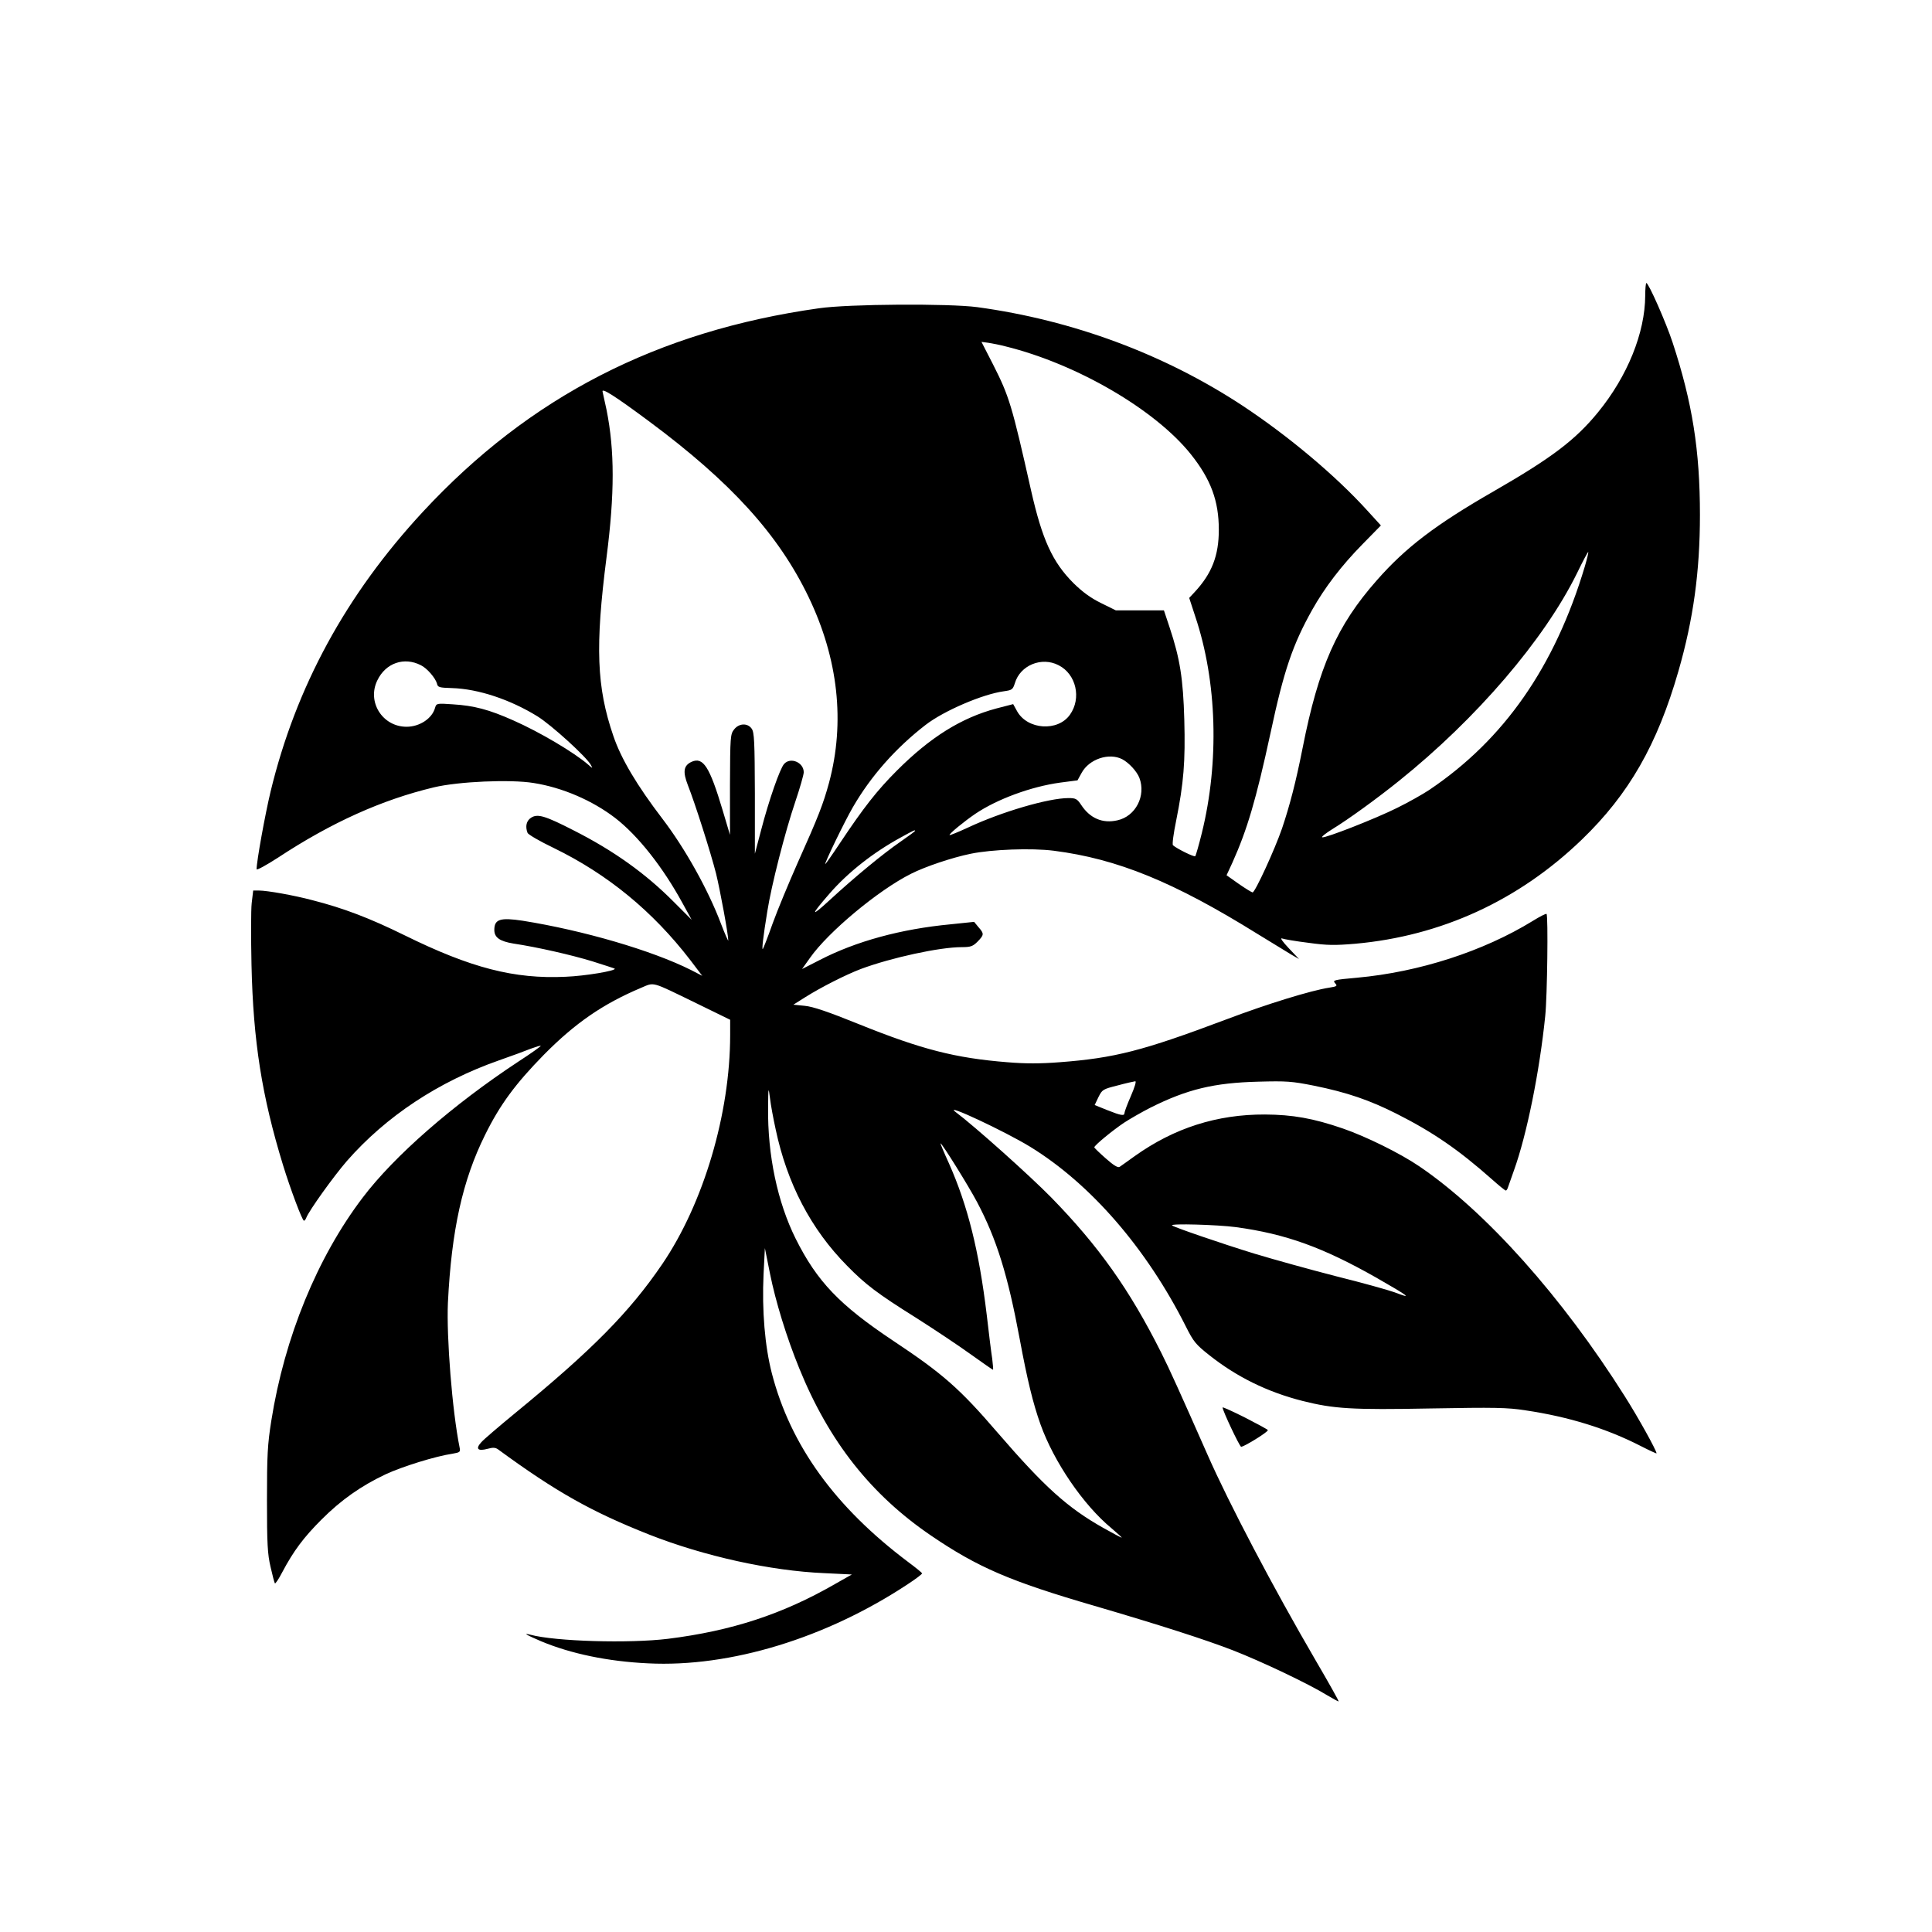<?xml version="1.0" standalone="no"?>
<!DOCTYPE svg PUBLIC "-//W3C//DTD SVG 20010904//EN"
 "http://www.w3.org/TR/2001/REC-SVG-20010904/DTD/svg10.dtd">
<svg version="1.0" xmlns="http://www.w3.org/2000/svg"
 width="1024pt" height="1024pt" viewBox="0 0 1024 1024"
 preserveAspectRatio="xMidYMid meet">

<g transform="translate(0,1024) scale(0.1,-0.1)"
fill="#000000" stroke="none">
<path d="M8720 8673 c-1 -197 -94 -427 -250 -618 -120 -147 -247 -243 -555
-420 -306 -176 -465 -297 -617 -470 -212 -240 -309 -459 -394 -890 -36 -182
-68 -304 -109 -426 -39 -113 -143 -339 -156 -339 -4 0 -37 20 -73 45 l-65 46
31 67 c78 174 125 331 202 687 71 333 118 469 221 653 67 119 155 234 266 347
l98 100 -72 79 c-170 187 -417 394 -660 555 -416 274 -901 454 -1407 523 -149
20 -682 17 -840 -6 -857 -121 -1533 -469 -2098 -1078 -408 -440 -674 -929
-808 -1484 -29 -121 -74 -369 -74 -411 0 -7 51 21 113 61 284 187 551 307 827
373 130 31 405 43 528 23 153 -24 312 -93 432 -185 121 -93 254 -262 357 -451
l49 -89 -96 96 c-149 150 -319 271 -528 377 -154 79 -193 90 -227 68 -25 -16
-32 -46 -19 -80 3 -9 65 -45 138 -80 286 -139 526 -336 725 -595 l63 -83 -58
30 c-209 105 -574 211 -894 262 -119 18 -150 8 -150 -49 0 -40 29 -60 101 -72
127 -19 306 -60 418 -94 63 -20 116 -37 119 -39 10 -11 -157 -39 -260 -43
-273 -13 -503 47 -854 220 -185 91 -324 144 -489 186 -98 26 -239 51 -282 51
l-31 0 -8 -67 c-4 -37 -4 -184 -1 -327 9 -405 55 -696 167 -1061 38 -124 102
-295 111 -295 4 0 9 7 12 15 15 39 145 220 216 302 207 236 484 420 806 533
66 23 142 51 169 62 27 10 50 17 52 15 2 -2 -51 -40 -119 -84 -346 -228 -657
-499 -825 -721 -240 -316 -414 -740 -484 -1182 -20 -126 -23 -182 -23 -420 0
-233 3 -287 19 -355 10 -44 20 -83 23 -87 2 -4 20 22 39 59 60 113 113 184
208 279 104 104 209 178 340 240 88 41 265 96 354 109 40 7 43 9 38 33 -39
192 -70 585 -62 767 19 384 77 648 197 890 79 160 161 271 312 425 166 168
313 269 514 354 74 31 50 37 295 -82 l178 -87 0 -80 c0 -417 -141 -893 -360
-1215 -173 -254 -369 -453 -780 -790 -85 -70 -166 -139 -179 -154 -32 -35 -19
-49 33 -35 29 8 42 7 56 -3 307 -225 496 -331 802 -452 290 -114 642 -192 928
-204 l145 -7 -90 -51 c-278 -160 -548 -248 -885 -290 -206 -25 -597 -14 -730
22 -42 11 -19 -2 58 -35 158 -66 354 -107 567 -117 435 -22 945 134 1377 420
43 28 77 54 75 57 -1 4 -33 30 -72 59 -389 292 -625 619 -724 1001 -37 143
-53 333 -44 525 l7 139 27 -135 c30 -149 88 -338 155 -502 157 -387 380 -670
699 -887 247 -168 418 -242 865 -372 345 -101 588 -179 735 -236 149 -58 402
-178 499 -238 32 -19 60 -34 61 -33 2 2 -53 100 -122 218 -224 384 -459 831
-573 1090 -143 324 -203 457 -245 540 -168 335 -332 566 -584 824 -114 116
-402 374 -507 453 -67 51 262 -103 396 -185 321 -197 617 -539 825 -952 41
-82 53 -96 125 -153 145 -115 308 -195 493 -242 167 -42 260 -48 682 -40 336
6 405 5 500 -10 230 -34 432 -97 613 -190 45 -23 82 -40 82 -38 0 15 -97 190
-168 302 -333 528 -737 980 -1089 1219 -101 69 -284 159 -406 201 -157 54
-266 73 -412 74 -256 1 -482 -72 -690 -220 -37 -27 -73 -52 -80 -57 -9 -7 -31
6 -74 44 -33 29 -61 56 -61 59 0 10 96 89 157 130 32 21 95 57 140 80 196 98
337 132 573 138 149 4 177 2 293 -21 178 -36 296 -77 439 -149 194 -98 330
-192 505 -347 37 -33 70 -60 74 -60 4 0 9 8 12 18 3 9 17 49 31 88 68 188 136
524 166 819 11 106 16 532 7 541 -3 3 -36 -14 -73 -37 -262 -161 -602 -271
-931 -301 -123 -11 -131 -13 -117 -29 14 -15 11 -17 -32 -24 -93 -14 -328 -86
-547 -169 -441 -166 -590 -204 -881 -226 -102 -8 -183 -8 -277 0 -276 22 -455
68 -785 201 -166 67 -245 94 -289 98 l-60 6 65 41 c83 52 211 117 292 148 161
60 418 116 535 116 47 0 59 4 84 29 35 36 36 42 5 77 l-23 28 -125 -13 c-264
-25 -501 -90 -693 -189 l-94 -48 42 59 c96 137 362 359 536 446 75 38 218 86
316 106 112 23 321 31 440 16 337 -43 636 -165 1080 -441 77 -47 158 -97 180
-110 l40 -23 -55 58 c-32 34 -47 55 -35 51 11 -4 74 -15 140 -23 100 -14 141
-14 248 -5 456 41 866 229 1201 552 249 240 400 503 512 893 79 274 114 528
114 828 0 341 -40 595 -145 914 -34 104 -127 315 -139 315 -3 0 -6 -30 -6 -67z
m-3390 -269 c377 -93 793 -335 982 -572 106 -133 148 -247 148 -400 0 -137
-37 -232 -128 -330 l-29 -31 32 -98 c116 -345 128 -771 35 -1148 -16 -65 -32
-120 -35 -123 -5 -6 -98 40 -118 58 -5 4 3 63 17 131 40 199 49 313 43 534 -6
218 -23 325 -78 490 l-30 90 -127 0 -128 0 -79 39 c-55 27 -98 59 -145 105
-112 112 -166 231 -225 491 -102 454 -116 499 -201 667 l-62 121 37 -5 c20 -3
61 -11 91 -19z m-1890 -397 c435 -323 687 -601 846 -932 157 -327 194 -663
108 -984 -31 -113 -55 -176 -167 -426 -46 -104 -106 -248 -132 -320 -25 -71
-49 -132 -52 -135 -6 -6 2 66 24 200 21 135 94 421 148 580 25 74 45 144 45
157 0 52 -70 82 -104 44 -22 -24 -81 -193 -122 -351 l-33 -125 0 320 c-1 273
-3 324 -17 343 -22 31 -67 29 -93 -4 -20 -25 -21 -39 -22 -293 l0 -266 -39
131 c-69 231 -103 284 -165 256 -42 -20 -47 -52 -19 -124 38 -96 121 -357 149
-467 21 -85 66 -328 65 -356 0 -5 -18 35 -39 90 -68 180 -190 398 -309 554
-136 178 -220 319 -261 440 -89 259 -97 475 -36 949 43 336 43 563 0 779 -9
43 -19 86 -21 96 -8 25 64 -21 246 -156z m4960 -769 c-159 -532 -428 -918
-825 -1185 -33 -22 -109 -65 -170 -95 -114 -57 -380 -161 -397 -156 -6 2 18
21 53 43 84 51 241 165 355 257 411 330 769 748 942 1099 31 64 58 115 60 113
2 -1 -6 -35 -18 -76z m-6169 -524 c33 -16 77 -68 85 -97 4 -20 12 -22 79 -24
140 -4 310 -61 454 -150 74 -46 262 -217 283 -258 10 -19 10 -19 -13 1 -73 64
-258 174 -399 236 -128 57 -207 78 -321 85 -84 6 -86 5 -93 -18 -15 -57 -82
-101 -151 -101 -128 0 -211 132 -155 246 44 92 142 126 231 80z m3380 0 c93
-47 122 -175 60 -262 -64 -91 -225 -80 -280 18 l-21 38 -89 -23 c-187 -50
-351 -153 -527 -329 -106 -106 -177 -197 -301 -383 -41 -62 -77 -113 -79 -113
-7 0 104 229 146 301 96 166 228 315 386 437 97 75 303 163 414 178 44 6 48 9
59 43 28 95 142 142 232 95z m337 -498 c36 -19 78 -65 91 -99 36 -95 -20 -204
-117 -225 -78 -18 -145 11 -191 81 -22 33 -29 37 -68 37 -106 0 -355 -73 -532
-156 -52 -24 -96 -42 -98 -40 -5 5 78 73 137 113 116 78 296 144 449 165 l92
12 22 40 c40 73 145 108 215 72z m-1098 -380 c0 -2 -35 -28 -77 -57 -93 -64
-241 -186 -378 -312 -100 -92 -100 -80 1 36 99 114 232 218 376 297 76 42 78
42 78 36z m1144 -1405 c-19 -43 -34 -84 -34 -90 0 -17 -18 -14 -91 15 l-67 27
20 42 c20 40 23 42 102 62 44 12 86 21 93 22 7 1 -3 -32 -23 -78z m-1883 -176
c61 -288 187 -530 379 -724 97 -99 160 -147 366 -276 93 -59 222 -145 286
-191 64 -46 119 -84 121 -84 2 0 0 26 -4 58 -5 31 -18 136 -29 232 -41 341
-101 580 -200 803 -27 59 -47 107 -45 107 8 0 148 -225 193 -310 104 -196 164
-389 227 -729 40 -215 70 -339 110 -451 71 -198 226 -426 376 -550 33 -28 57
-50 54 -50 -3 0 -46 23 -96 51 -192 108 -314 219 -561 505 -201 234 -291 313
-553 487 -285 190 -404 314 -518 542 -96 193 -149 442 -146 695 1 109 2 112
10 50 4 -36 18 -110 30 -165z m2439 -519 c265 -36 461 -107 745 -268 178 -102
194 -115 95 -77 -30 11 -169 50 -310 85 -140 36 -334 90 -430 119 -176 54
-429 141 -438 150 -11 11 239 4 338 -9z"/>
<path d="M6480 2780 c0 -17 89 -205 98 -208 11 -3 142 77 142 88 0 3 -54 32
-120 66 -66 33 -120 58 -120 54z"/>
</g>
</svg>
